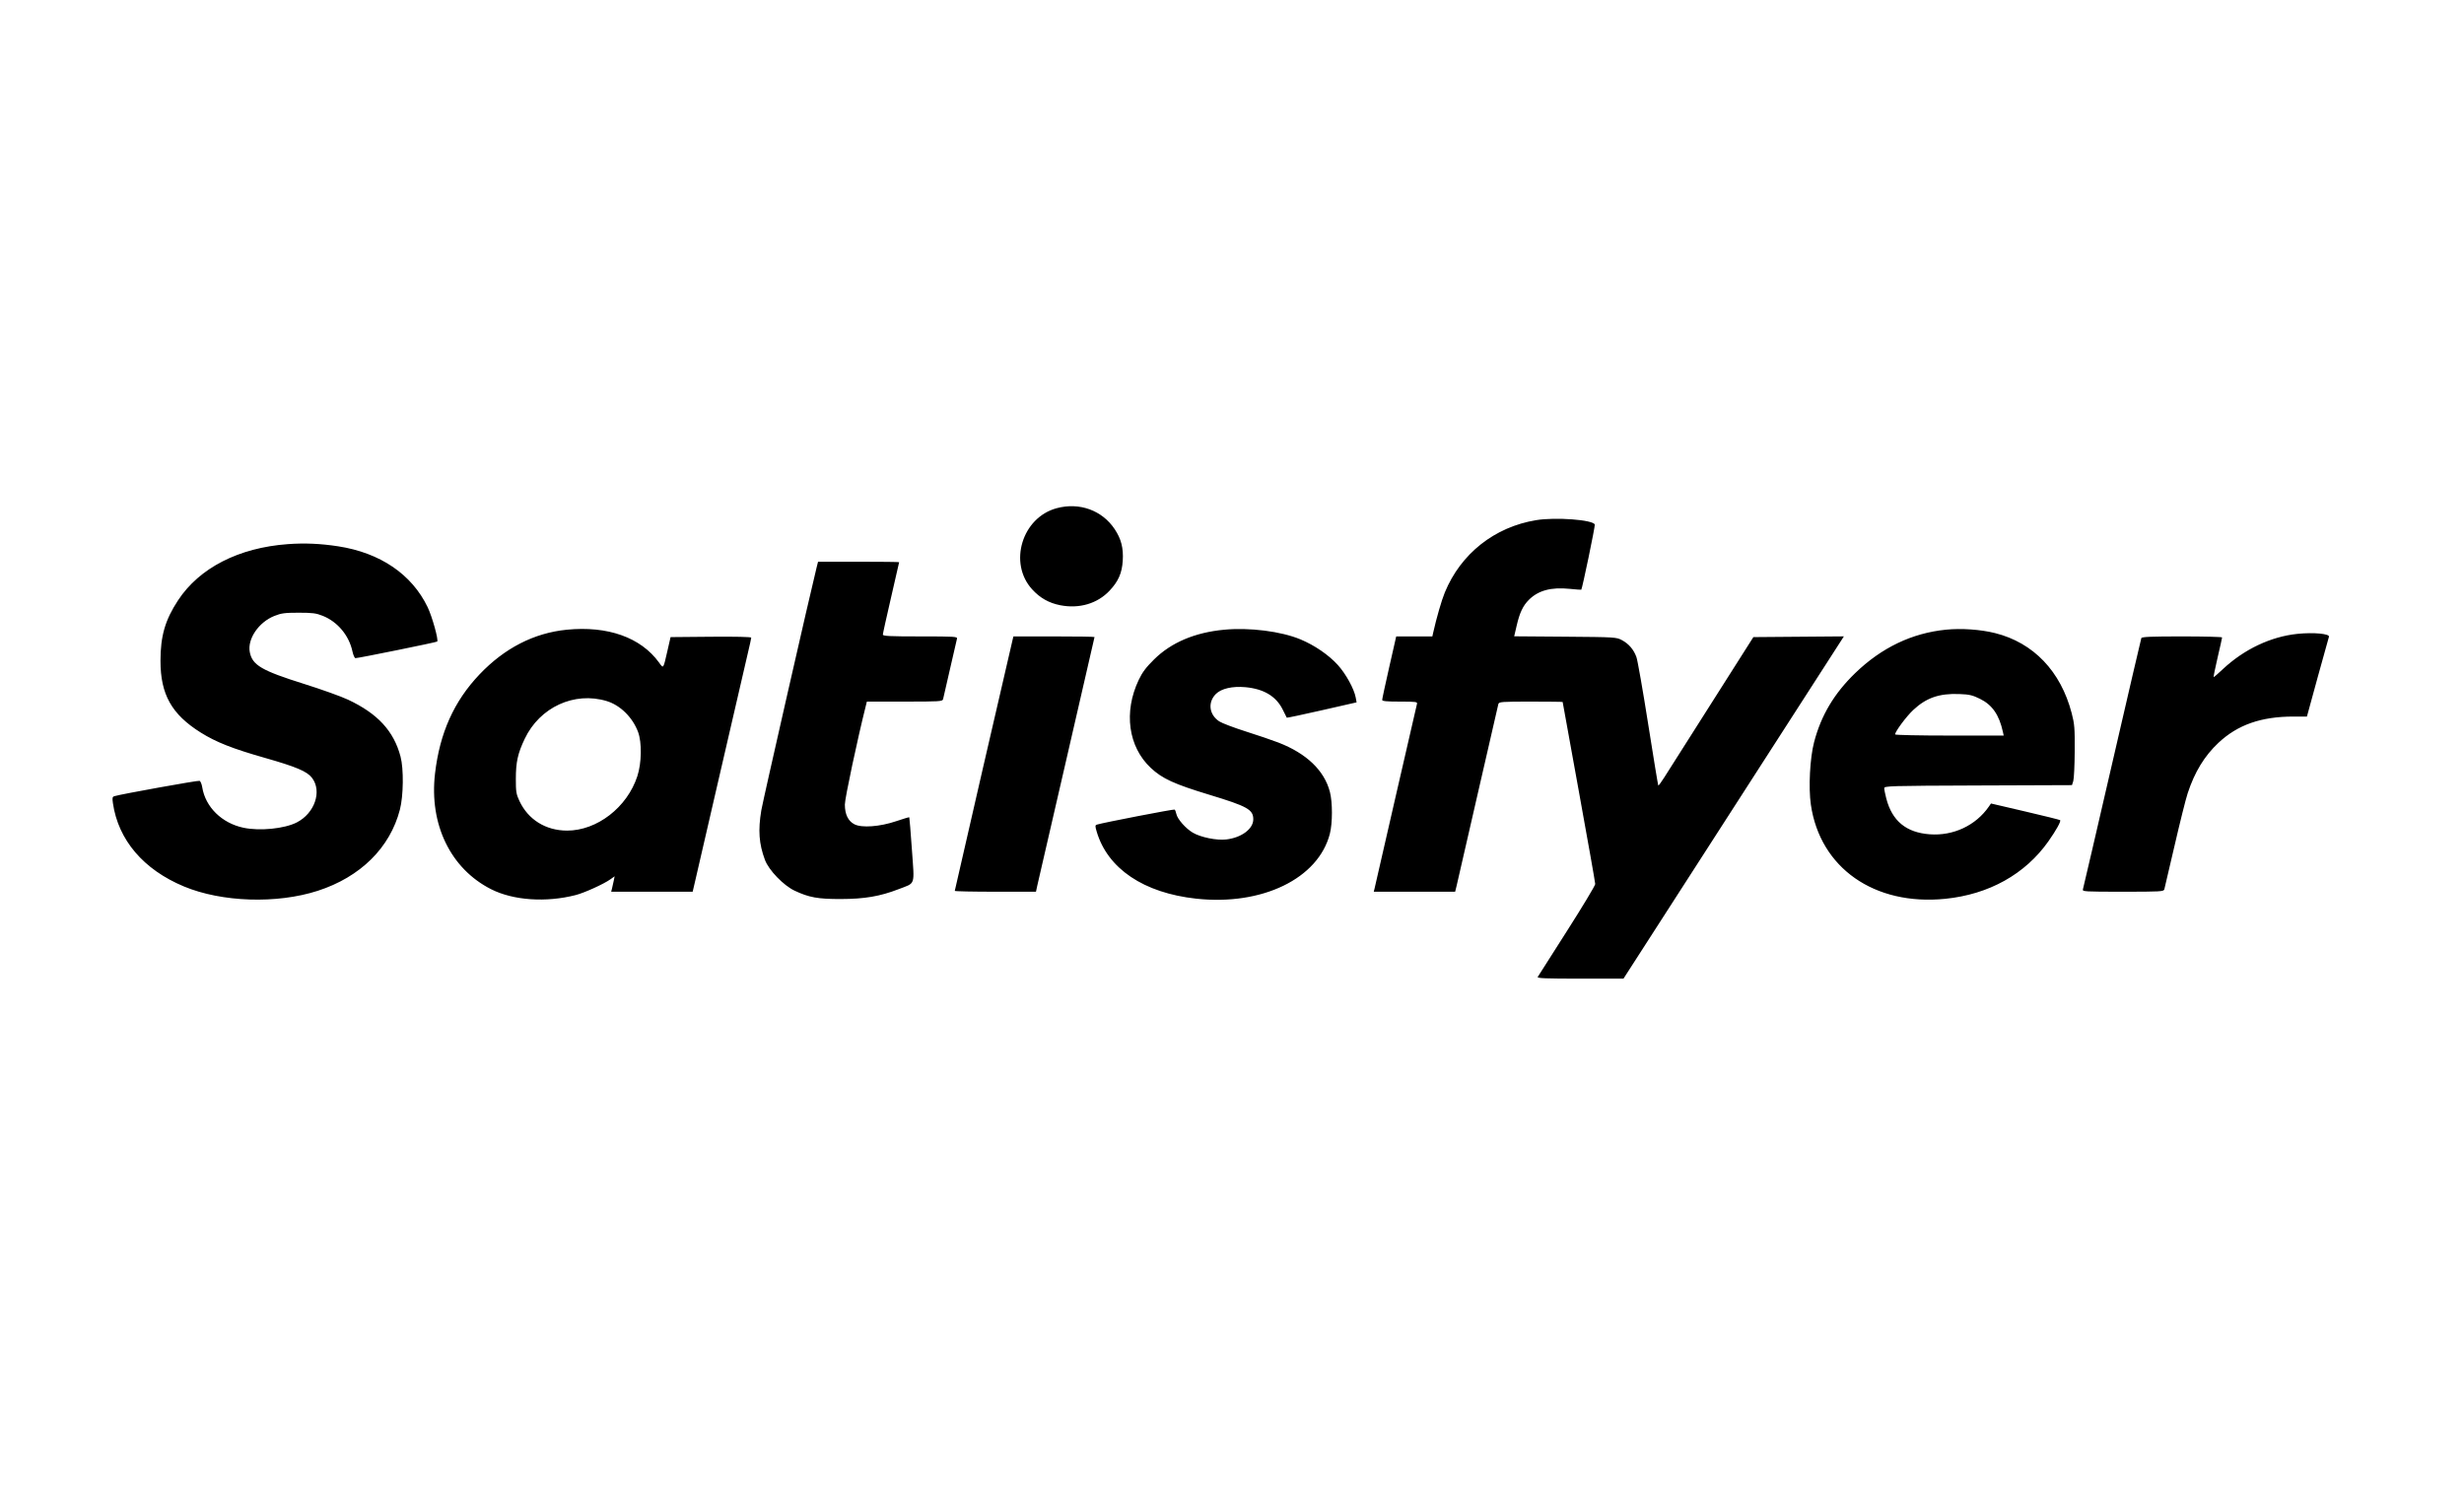 <?xml version="1.0" encoding="UTF-8"?> <svg xmlns="http://www.w3.org/2000/svg" width="219" height="132" viewBox="0 0 219 132" fill="none"> <path fill-rule="evenodd" clip-rule="evenodd" d="M93.916 45.178C90.835 46.007 89.61 50.062 91.736 52.391C92.44 53.162 93.232 53.609 94.243 53.806C95.924 54.134 97.533 53.66 98.612 52.517C99.393 51.69 99.718 50.957 99.789 49.858C99.862 48.727 99.655 47.913 99.071 47.038C97.952 45.361 95.938 44.634 93.916 45.178ZM136.533 46.24C132.833 46.847 129.836 49.22 128.416 52.666C128.126 53.37 127.675 54.93 127.381 56.245L127.307 56.577H125.701H124.095L123.471 59.323C123.128 60.834 122.847 62.138 122.848 62.221C122.849 62.334 123.245 62.371 124.425 62.371C125.869 62.371 125.996 62.389 125.939 62.583C125.905 62.699 125.057 66.38 124.056 70.762C123.055 75.144 122.205 78.852 122.167 79.002L122.099 79.273H125.716H129.333L129.46 78.76C129.529 78.478 130.38 74.77 131.35 70.521C132.319 66.271 133.141 62.699 133.175 62.583C133.232 62.389 133.476 62.371 136.063 62.371C137.617 62.371 138.889 62.386 138.889 62.405C138.889 62.423 139.54 66.019 140.336 70.395C141.132 74.771 141.783 78.458 141.783 78.589C141.783 78.72 140.653 80.598 139.272 82.763C137.891 84.927 136.721 86.766 136.672 86.849C136.602 86.969 137.388 87 140.438 87H144.294L153.913 72.06C159.203 63.843 163.611 56.997 163.708 56.846L163.883 56.573L159.861 56.605L155.839 56.637L152.122 62.492C150.077 65.713 148.186 68.692 147.919 69.113C147.652 69.534 147.414 69.859 147.389 69.834C147.364 69.809 146.959 67.346 146.488 64.36C146.018 61.374 145.549 58.698 145.445 58.413C145.201 57.739 144.768 57.234 144.15 56.903C143.666 56.644 143.529 56.636 139.117 56.601L134.581 56.566L134.805 55.601C135.069 54.465 135.361 53.849 135.883 53.326C136.721 52.487 137.864 52.179 139.515 52.347C140.066 52.403 140.529 52.438 140.543 52.424C140.631 52.341 141.791 46.749 141.745 46.629C141.583 46.206 138.255 45.957 136.533 46.24ZM25.585 48.372C21.225 48.69 17.727 50.479 15.83 53.36C14.678 55.111 14.264 56.533 14.264 58.75C14.264 61.734 15.256 63.502 17.839 65.121C19.207 65.978 20.658 66.552 23.535 67.371C26.34 68.171 27.293 68.575 27.733 69.152C28.639 70.341 27.969 72.299 26.377 73.112C25.279 73.672 23.093 73.891 21.641 73.585C19.719 73.181 18.255 71.742 17.974 69.983C17.929 69.703 17.823 69.447 17.738 69.414C17.605 69.363 10.79 70.591 10.172 70.777C9.987 70.833 9.967 70.926 10.037 71.406C10.514 74.68 12.754 77.305 16.349 78.804C19.715 80.207 24.604 80.366 28.238 79.192C32.032 77.967 34.668 75.361 35.544 71.969C35.861 70.741 35.889 68.355 35.6 67.261C34.998 64.986 33.573 63.44 30.934 62.2C30.313 61.908 28.558 61.279 27.032 60.801C23.248 59.615 22.418 59.128 22.199 57.962C21.981 56.796 22.993 55.312 24.386 54.755C25 54.51 25.309 54.469 26.549 54.469C27.775 54.469 28.102 54.511 28.684 54.745C30.005 55.273 31.021 56.49 31.324 57.902C31.395 58.235 31.517 58.508 31.595 58.508C31.864 58.508 38.789 57.101 38.858 57.032C38.992 56.898 38.414 54.821 38.006 53.972C36.603 51.051 33.786 49.138 30.047 48.564C28.476 48.323 27.077 48.263 25.585 48.372ZM72.579 50.45C72.051 52.556 67.802 71.218 67.666 72.03C67.369 73.808 67.456 75.016 67.987 76.44C68.327 77.356 69.638 78.716 70.629 79.181C71.911 79.784 72.704 79.927 74.73 79.922C76.85 79.917 78.217 79.684 79.862 79.047C81.404 78.449 81.28 78.815 81.05 75.53C80.941 73.97 80.836 72.676 80.817 72.655C80.799 72.634 80.276 72.79 79.656 73.001C78.204 73.495 76.588 73.614 75.936 73.275C75.379 72.986 75.092 72.389 75.091 71.519C75.091 70.971 76.213 65.689 76.964 62.703L77.047 62.371H80.403C83.495 62.371 83.763 62.355 83.819 62.16C83.852 62.044 84.13 60.835 84.436 59.474C84.743 58.113 85.021 56.904 85.055 56.788C85.113 56.59 84.902 56.577 81.793 56.577C79.089 56.577 78.468 56.546 78.468 56.414C78.468 56.325 78.794 54.85 79.192 53.136C79.59 51.422 79.915 50.001 79.915 49.978C79.915 49.955 78.294 49.936 76.312 49.936H72.708L72.579 50.45ZM50.368 55.981C47.465 56.271 44.844 57.614 42.62 59.952C40.349 62.34 39.083 65.163 38.664 68.772C38.139 73.293 40.051 77.231 43.657 79.053C45.622 80.046 48.526 80.246 51.166 79.57C51.938 79.372 53.667 78.587 54.258 78.165L54.628 77.901L54.554 78.271C54.514 78.475 54.445 78.784 54.401 78.957L54.322 79.273H57.943H61.564L61.81 78.217C61.945 77.636 62.983 73.14 64.116 68.227C65.248 63.313 66.309 58.732 66.472 58.046C66.636 57.36 66.77 56.748 66.77 56.686C66.77 56.617 65.351 56.586 63.185 56.605L59.6 56.637L59.324 57.844C58.942 59.507 58.979 59.456 58.574 58.897C56.96 56.666 54.01 55.618 50.368 55.981ZM108.799 55.981C106.195 56.228 104.099 57.116 102.575 58.62C101.856 59.33 101.532 59.762 101.205 60.451C99.853 63.301 100.279 66.389 102.282 68.265C103.3 69.218 104.352 69.701 107.473 70.648C110.878 71.681 111.393 71.968 111.392 72.837C111.391 73.69 110.34 74.471 108.98 74.627C108.137 74.725 106.723 74.437 106.022 74.026C105.387 73.654 104.645 72.811 104.554 72.359C104.517 72.175 104.446 71.999 104.396 71.969C104.317 71.92 98.027 73.137 97.508 73.302C97.327 73.36 97.324 73.42 97.476 73.935C98.448 77.223 101.655 79.382 106.319 79.89C112.18 80.528 117.171 78.105 118.196 74.125C118.441 73.173 118.443 71.33 118.2 70.395C117.705 68.492 116.126 66.98 113.623 66.011C113.093 65.806 111.79 65.362 110.729 65.026C109.668 64.689 108.604 64.285 108.366 64.128C107.46 63.53 107.327 62.435 108.068 61.691C108.549 61.21 109.542 60.983 110.699 61.09C112.322 61.241 113.416 61.895 113.999 63.063C114.19 63.446 114.357 63.779 114.369 63.802C114.381 63.825 115.782 63.528 117.483 63.141L120.574 62.438L120.497 62.012C120.357 61.245 119.625 59.911 118.909 59.12C118.097 58.223 116.847 57.365 115.585 56.839C113.863 56.122 111.057 55.767 108.799 55.981ZM172.959 55.977C169.932 56.279 167.225 57.576 164.879 59.848C163.016 61.653 161.861 63.594 161.238 65.968C160.864 67.394 160.729 70.019 160.95 71.536C161.771 77.156 166.59 80.533 172.887 79.903C176.771 79.514 180.002 77.713 182.063 74.789C182.758 73.802 183.199 73.005 183.103 72.909C183.069 72.875 181.672 72.527 180 72.138L176.959 71.429L176.772 71.699C175.604 73.388 173.608 74.323 171.512 74.167C169.418 74.01 168.172 72.982 167.652 70.982C167.553 70.601 167.471 70.192 167.471 70.073C167.471 69.869 167.902 69.857 175.814 69.827L184.157 69.796L184.272 69.434C184.335 69.235 184.393 68.04 184.4 66.778C184.413 64.732 184.383 64.367 184.131 63.398C183.159 59.672 180.734 57.136 177.327 56.282C176.036 55.959 174.332 55.839 172.959 55.977ZM204.194 56.349C201.833 56.592 199.459 57.715 197.575 59.479C197.152 59.875 196.781 60.198 196.75 60.198C196.719 60.198 196.875 59.424 197.096 58.478C197.317 57.532 197.499 56.717 197.499 56.667C197.5 56.617 195.898 56.577 193.94 56.577C191.201 56.577 190.365 56.611 190.321 56.727C190.291 56.81 189.124 61.822 187.73 67.865C186.336 73.907 185.166 78.946 185.129 79.062C185.067 79.26 185.29 79.273 188.681 79.273C192.021 79.273 192.304 79.257 192.364 79.062C192.399 78.946 192.81 77.194 193.276 75.169C193.742 73.143 194.265 71.052 194.44 70.521C195.059 68.631 195.936 67.195 197.181 66.028C198.887 64.431 200.969 63.703 203.833 63.7L205.039 63.7L205.989 60.228C206.512 58.32 206.964 56.692 206.995 56.612C207.099 56.339 205.63 56.2 204.194 56.349ZM90.006 56.848C89.744 57.924 84.86 79.137 84.86 79.197C84.86 79.239 86.484 79.273 88.468 79.273H92.076L92.2 78.7C92.268 78.385 93.439 73.302 94.803 67.406C96.166 61.509 97.282 56.66 97.282 56.631C97.282 56.601 95.66 56.577 93.677 56.577H90.072L90.006 56.848ZM175.984 62.126C177.071 62.662 177.687 63.55 178.016 65.058L178.089 65.39H173.263C170.608 65.39 168.436 65.344 168.436 65.288C168.436 65.035 169.427 63.7 170.045 63.12C171.204 62.032 172.356 61.631 174.138 61.698C175.039 61.732 175.314 61.796 175.984 62.126ZM53.926 62.324C55.128 62.688 56.231 63.776 56.712 65.073C57.06 66.013 57.03 67.829 56.646 69.005C55.744 71.771 53.057 73.848 50.392 73.839C48.498 73.832 46.942 72.862 46.163 71.199C45.883 70.6 45.846 70.373 45.848 69.253C45.85 67.737 46.017 66.983 46.639 65.675C47.973 62.867 51.049 61.452 53.926 62.324Z" fill="black"></path> </svg> 